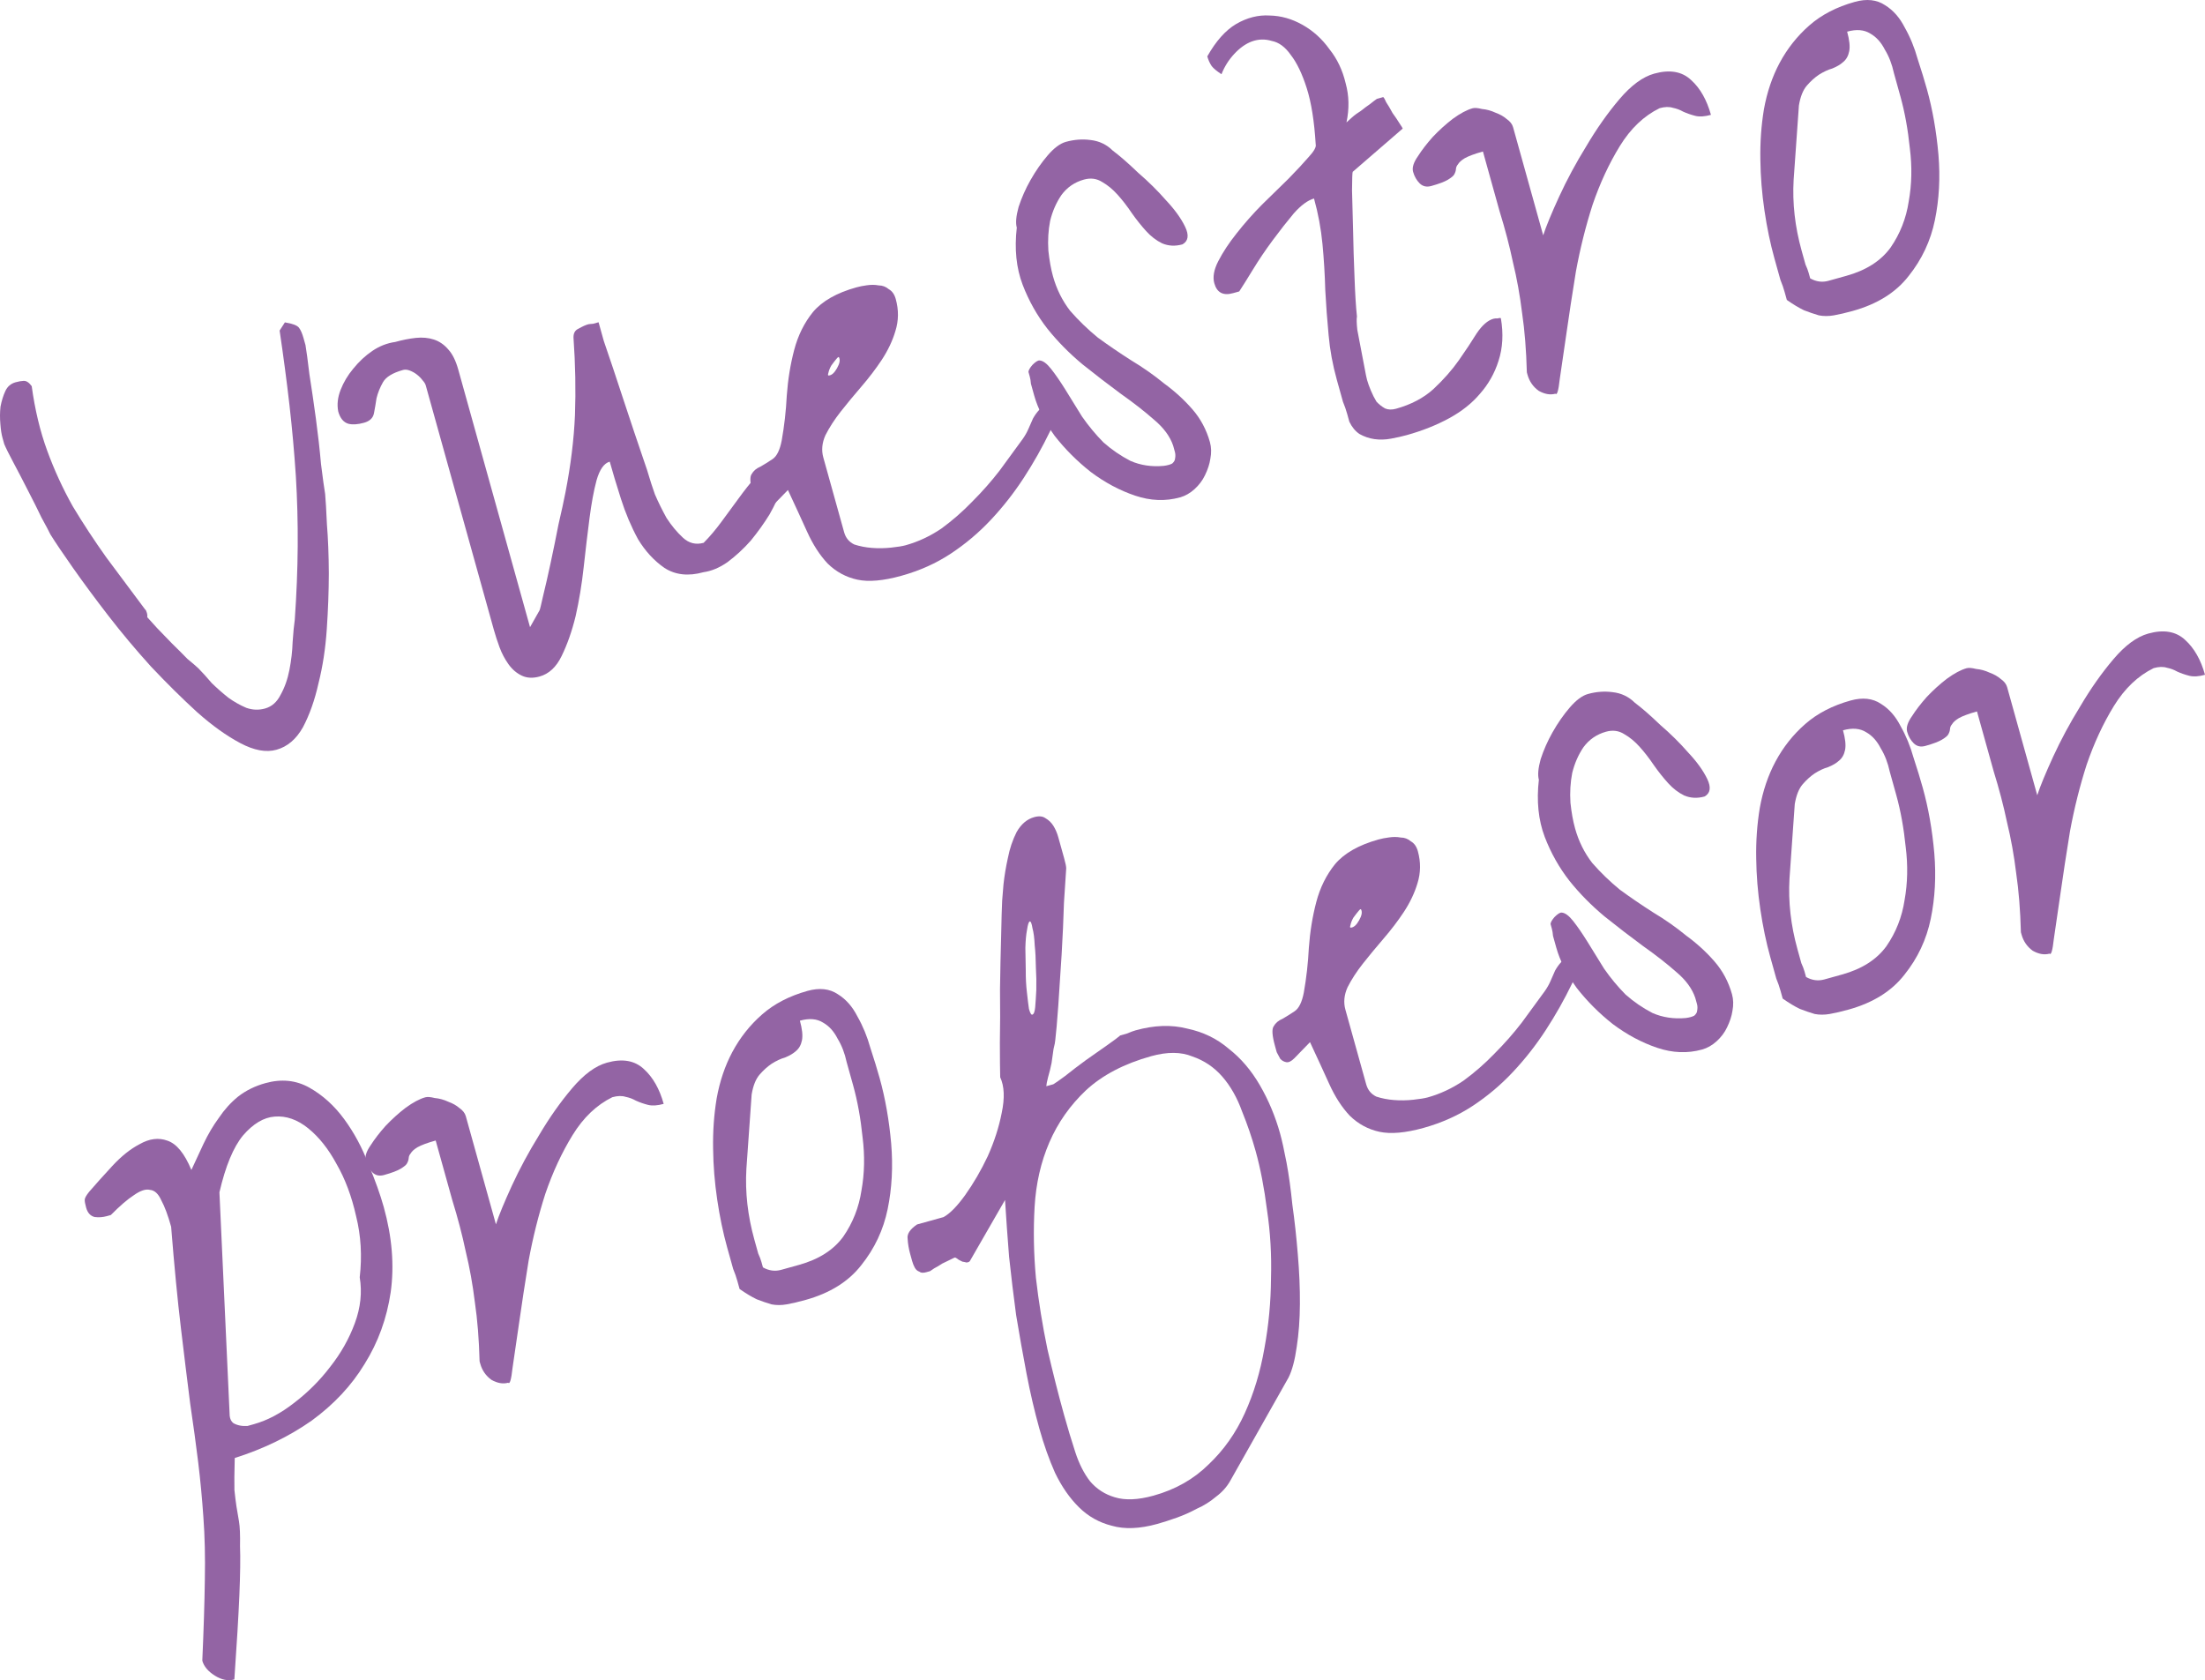 <?xml version="1.0" encoding="UTF-8"?> <svg xmlns="http://www.w3.org/2000/svg" viewBox="0 0 129.117 98.398" fill="none"><path d="M0.147 25.644C0.088 25.431 0.046 25.165 0.023 24.844C-0.01 24.493 -0.007 24.149 0.03 23.811C0.097 23.465 0.192 23.16 0.315 22.897C0.438 22.633 0.637 22.464 0.91 22.388C1.092 22.337 1.249 22.31 1.379 22.306C1.539 22.294 1.699 22.397 1.857 22.615C2.047 24.002 2.349 25.26 2.762 26.389C3.174 27.518 3.674 28.606 4.261 29.653C4.869 30.662 5.523 31.659 6.223 32.642C6.953 33.617 7.711 34.633 8.497 35.691C8.536 35.713 8.572 35.785 8.606 35.906C8.631 35.997 8.637 36.077 8.624 36.147C8.718 36.251 8.907 36.46 9.191 36.774C9.467 37.057 9.766 37.367 10.089 37.703C10.403 38.008 10.698 38.302 10.973 38.586C11.27 38.83 11.486 39.016 11.619 39.142C11.847 39.373 12.108 39.661 12.4 40.005C12.714 40.31 13.039 40.596 13.376 40.862C13.703 41.098 14.053 41.296 14.425 41.454C14.788 41.582 15.152 41.595 15.516 41.494C15.911 41.384 16.214 41.119 16.425 40.701C16.666 40.273 16.841 39.783 16.948 39.229C17.056 38.676 17.118 38.135 17.135 37.606C17.173 37.039 17.215 36.602 17.261 36.295C17.366 34.793 17.423 33.353 17.433 31.976C17.442 30.599 17.406 29.234 17.324 27.882C17.233 26.5 17.108 25.111 16.949 23.715C16.789 22.32 16.597 20.867 16.374 19.359L16.682 18.88C17.128 18.952 17.403 19.056 17.506 19.191C17.609 19.326 17.698 19.53 17.774 19.803L17.889 20.213C17.943 20.525 18.019 21.093 18.118 21.917C18.247 22.732 18.373 23.597 18.497 24.512C18.621 25.426 18.721 26.315 18.797 27.177C18.904 28.031 18.985 28.614 19.039 28.926C19.071 29.277 19.106 29.873 19.144 30.714C19.212 31.546 19.249 32.501 19.255 33.579C19.252 34.628 19.212 35.719 19.135 36.853C19.058 37.987 18.895 39.047 18.646 40.033C18.427 41.011 18.124 41.864 17.738 42.593C17.344 43.292 16.827 43.731 16.189 43.908C15.581 44.078 14.874 43.947 14.066 43.517C13.259 43.088 12.42 42.487 11.55 41.714C10.671 40.911 9.768 40.018 8.838 39.033C7.939 38.039 7.105 37.044 6.336 36.047C5.567 35.05 4.885 34.127 4.288 33.279C3.692 32.43 3.245 31.769 2.95 31.295C2.868 31.121 2.695 30.793 2.43 30.311C2.195 29.82 1.936 29.302 1.654 28.759C1.363 28.186 1.081 27.642 0.807 27.129C0.533 26.617 0.347 26.243 0.249 26.008L0.147 25.644Z" fill="#9364A4"></path><path d="M23.599 21.667C22.991 21.837 22.599 22.077 22.424 22.387C22.248 22.698 22.123 23.011 22.047 23.327C22.002 23.634 21.952 23.926 21.898 24.203C21.844 24.48 21.65 24.665 21.316 24.758C20.951 24.859 20.646 24.879 20.399 24.817C20.114 24.732 19.916 24.493 19.806 24.098C19.726 23.695 19.773 23.273 19.945 22.832C20.116 22.391 20.362 21.979 20.681 21.596C21.022 21.174 21.399 20.823 21.812 20.545C22.226 20.266 22.669 20.093 23.142 20.027C23.567 19.909 23.971 19.829 24.352 19.788C24.734 19.748 25.087 19.78 25.411 19.886C25.735 19.992 26.02 20.191 26.265 20.483C26.501 20.745 26.692 21.133 26.836 21.65L31.037 36.73L31.596 35.74C31.618 35.701 31.687 35.42 31.803 34.897C31.941 34.335 32.089 33.688 32.245 32.957C32.402 32.227 32.554 31.48 32.702 30.719C32.881 29.949 33.017 29.322 33.111 28.838C33.421 27.246 33.607 25.738 33.668 24.313C33.721 22.858 33.693 21.344 33.582 19.772C33.575 19.512 33.674 19.337 33.878 19.247C34.104 19.119 34.293 19.033 34.445 18.991C34.475 18.983 34.571 18.972 34.731 18.961C34.883 18.918 34.99 18.889 35.05 18.872C35.118 19.115 35.22 19.479 35.355 19.965C35.521 20.443 35.703 20.981 35.903 21.58C36.103 22.179 36.311 22.808 36.527 23.468C36.735 24.098 36.939 24.712 37.139 25.311C37.339 25.91 37.521 26.448 37.687 26.926C37.844 27.373 37.957 27.718 38.024 27.961C38.075 28.143 38.183 28.473 38.349 28.95C38.537 29.389 38.764 29.85 39.029 30.332C39.316 30.776 39.636 31.161 39.99 31.489C40.343 31.816 40.747 31.916 41.203 31.789C41.561 31.427 41.906 31.021 42.238 30.568C42.57 30.115 42.903 29.663 43.235 29.21C43.59 28.719 43.941 28.277 44.291 27.885C44.662 27.455 45.069 27.096 45.513 26.809C45.799 26.893 45.953 27.095 45.977 27.416C46.001 27.736 45.931 28.132 45.768 28.603C45.604 29.074 45.369 29.582 45.062 30.126C44.746 30.639 44.381 31.149 43.966 31.658C43.543 32.136 43.087 32.557 42.599 32.922C42.133 33.248 41.664 33.444 41.191 33.511C40.31 33.756 39.55 33.673 38.912 33.262C38.304 32.842 37.787 32.282 37.363 31.582C36.961 30.843 36.626 30.052 36.359 29.21C36.091 28.368 35.873 27.643 35.704 27.036C35.37 27.129 35.111 27.495 34.93 28.135C34.769 28.736 34.632 29.478 34.518 30.361C34.404 31.244 34.291 32.191 34.18 33.204C34.07 34.217 33.912 35.177 33.706 36.086C33.492 36.963 33.218 37.743 32.884 38.425C32.572 39.069 32.143 39.466 31.596 39.619C31.201 39.729 30.852 39.711 30.55 39.566C30.247 39.421 29.989 39.199 29.774 38.898C29.56 38.598 29.387 38.27 29.254 37.914C29.123 37.558 29.01 37.213 28.917 36.879L24.931 22.573C24.906 22.482 24.846 22.384 24.751 22.279C24.648 22.144 24.534 22.029 24.409 21.933C24.284 21.836 24.148 21.76 24.001 21.703C23.854 21.645 23.72 21.634 23.599 21.667Z" fill="#9364A4"></path><path d="M45.221 29.639C45.042 29.82 44.884 29.897 44.745 29.87C44.607 29.843 44.49 29.777 44.396 29.673C44.331 29.56 44.263 29.431 44.19 29.288C44.139 29.106 44.106 28.984 44.089 28.923C43.919 28.316 43.894 27.931 44.012 27.767C44.122 27.572 44.294 27.426 44.528 27.328C44.754 27.2 44.992 27.052 45.24 26.885C45.488 26.718 45.666 26.357 45.773 25.803C45.927 24.942 46.026 24.064 46.071 23.168C46.138 22.233 46.282 21.341 46.505 20.494C46.727 19.646 47.094 18.906 47.605 18.273C48.147 17.631 48.995 17.149 50.15 16.828C50.332 16.777 50.534 16.737 50.755 16.708C51.007 16.671 51.236 16.673 51.444 16.713C51.674 16.715 51.874 16.79 52.047 16.938C52.241 17.047 52.376 17.239 52.452 17.512C52.63 18.15 52.624 18.774 52.433 19.383C52.265 19.954 51.997 20.519 51.629 21.08C51.283 21.602 50.887 22.121 50.442 22.638C49.997 23.155 49.592 23.644 49.23 24.105C48.867 24.566 48.569 25.025 48.337 25.483C48.134 25.932 48.092 26.369 48.211 26.794L49.429 31.168C49.522 31.502 49.72 31.741 50.022 31.886C50.347 31.993 50.693 32.06 51.061 32.088C51.429 32.117 51.804 32.11 52.186 32.07C52.567 32.029 52.849 31.983 53.031 31.932C53.761 31.729 54.456 31.405 55.118 30.959C55.771 30.482 56.377 29.953 56.935 29.373C57.524 28.783 58.059 28.176 58.54 27.551C59.013 26.896 59.463 26.279 59.891 25.702C60.032 25.499 60.141 25.305 60.22 25.119C60.321 24.895 60.412 24.69 60.491 24.504C60.601 24.31 60.719 24.146 60.845 24.013C60.994 23.84 61.196 23.686 61.453 23.549C61.461 23.579 61.478 23.64 61.503 23.731C61.529 23.822 61.55 23.898 61.567 23.959C61.635 24.202 61.664 24.423 61.654 24.622C61.674 24.813 61.618 25.025 61.487 25.258C61.03 26.203 60.515 27.116 59.941 27.996C59.367 28.875 58.727 29.692 58.02 30.445C57.313 31.198 56.531 31.858 55.673 32.424C54.816 32.99 53.856 33.421 52.792 33.717C51.728 34.014 50.865 34.09 50.204 33.947C49.542 33.804 48.963 33.491 48.468 33.007C48.003 32.514 47.6 31.89 47.259 31.134C46.917 30.378 46.543 29.566 46.138 28.697L45.221 29.639ZM49.134 20.94C49.117 20.879 49.061 20.911 48.964 21.036C48.89 21.123 48.794 21.247 48.676 21.411C48.588 21.567 48.531 21.714 48.504 21.852C48.469 21.96 48.481 22.006 48.542 21.989C48.702 21.977 48.859 21.835 49.013 21.563C49.166 21.291 49.207 21.083 49.134 20.94Z" fill="#9364A4"></path><path d="M60.558 23.16C60.541 23.099 60.516 23.008 60.482 22.886C60.449 22.765 60.41 22.628 60.368 22.476C60.356 22.316 60.333 22.175 60.299 22.054C60.257 21.902 60.232 21.811 60.223 21.78C60.228 21.681 60.305 21.545 60.454 21.372C60.632 21.192 60.771 21.104 60.871 21.109C61.07 21.119 61.297 21.285 61.55 21.607C61.804 21.929 62.078 22.327 62.374 22.801C62.67 23.275 62.998 23.806 63.358 24.393C63.74 24.941 64.159 25.447 64.615 25.909C65.093 26.332 65.62 26.693 66.194 26.991C66.79 27.251 67.439 27.348 68.142 27.283C68.363 27.254 68.53 27.208 68.643 27.144C68.748 27.049 68.803 26.952 68.808 26.853C68.835 26.714 68.831 26.584 68.797 26.463C68.755 26.311 68.721 26.189 68.696 26.098C68.513 25.56 68.144 25.057 67.588 24.59C67.024 24.093 66.375 23.586 65.642 23.07C64.9 22.524 64.15 21.947 63.392 21.34C62.625 20.702 61.94 20.009 61.339 19.26C60.729 18.481 60.243 17.618 59.881 16.672C59.51 15.695 59.396 14.581 59.539 13.33C59.463 13.057 59.498 12.654 59.645 12.122C59.822 11.582 60.053 11.059 60.338 10.555C60.645 10.011 60.984 9.524 61.355 9.093C61.726 8.662 62.079 8.401 62.413 8.308C62.9 8.172 63.381 8.136 63.857 8.2C64.364 8.256 64.798 8.462 65.159 8.82C65.573 9.13 66.071 9.564 66.652 10.122C67.255 10.642 67.797 11.178 68.279 11.731C68.791 12.276 69.164 12.794 69.399 13.285C69.634 13.776 69.582 14.118 69.243 14.31C68.817 14.429 68.419 14.409 68.048 14.25C67.706 14.084 67.394 13.843 67.11 13.53C66.826 13.216 66.549 12.868 66.278 12.485C66 12.071 65.718 11.708 65.434 11.394C65.15 11.08 64.853 10.836 64.542 10.66C64.223 10.455 63.866 10.407 63.471 10.517C62.924 10.669 62.484 10.972 62.152 11.424C61.85 11.868 61.63 12.371 61.492 12.934C61.384 13.487 61.35 14.07 61.389 14.681C61.45 15.253 61.54 15.751 61.658 16.177C61.87 16.936 62.206 17.612 62.665 18.204C63.147 18.757 63.685 19.278 64.28 19.767C64.896 20.217 65.543 20.659 66.221 21.092C66.928 21.517 67.579 21.974 68.174 22.463C68.791 22.913 69.34 23.415 69.821 23.968C70.303 24.521 70.645 25.163 70.849 25.892C70.933 26.195 70.942 26.52 70.874 26.866C70.829 27.174 70.723 27.497 70.556 27.839C70.411 28.141 70.208 28.41 69.946 28.647C69.685 28.883 69.402 29.044 69.098 29.128C68.247 29.365 67.37 29.331 66.466 29.026C65.563 28.721 64.697 28.259 63.869 27.638C63.072 27.009 62.368 26.305 61.758 25.526C61.17 24.708 60.77 23.919 60.558 23.16Z" fill="#9364A4"></path><path d="M79.013 24.698C78.988 24.607 78.946 24.455 78.887 24.243C78.819 24 78.736 23.761 78.638 23.526C78.562 23.253 78.494 23.01 78.435 22.797C78.367 22.554 78.316 22.372 78.282 22.251C78.037 21.37 77.876 20.498 77.8 19.636C77.715 18.743 77.649 17.861 77.603 16.99C77.579 16.081 77.524 15.179 77.439 14.287C77.354 13.394 77.189 12.507 76.944 11.626C76.579 11.728 76.185 12.018 75.761 12.495C75.368 12.965 74.957 13.488 74.529 14.066C74.1 14.644 73.706 15.228 73.347 15.819C73.01 16.371 72.749 16.787 72.565 17.067C72.565 17.067 72.52 17.08 72.428 17.106C72.337 17.131 72.261 17.152 72.2 17.169C71.623 17.33 71.258 17.137 71.106 16.59C71.004 16.226 71.081 15.795 71.336 15.299C71.612 14.763 71.969 14.222 72.406 13.675C72.865 13.089 73.363 12.525 73.899 11.983C74.466 11.432 74.981 10.929 75.443 10.473C75.928 9.978 76.318 9.558 76.615 9.214C76.943 8.861 77.085 8.608 77.043 8.457C76.961 7.105 76.787 6.008 76.519 5.166C76.252 4.324 75.94 3.674 75.583 3.217C75.257 2.751 74.886 2.478 74.471 2.398C74.077 2.278 73.687 2.288 73.301 2.429C72.944 2.561 72.603 2.803 72.275 3.156C71.948 3.509 71.698 3.906 71.526 4.347C71.246 4.163 71.054 4.003 70.951 3.868C70.84 3.703 70.754 3.514 70.695 3.302C71.199 2.408 71.76 1.778 72.378 1.409C73.026 1.032 73.684 0.866 74.351 0.909C75.009 0.922 75.649 1.104 76.271 1.454C76.893 1.805 77.418 2.281 77.847 2.881C78.298 3.443 78.615 4.108 78.796 4.875C78.999 5.604 79.015 6.369 78.845 7.169C78.898 7.122 79.002 7.027 79.159 6.885C79.316 6.743 79.493 6.613 79.689 6.493C79.876 6.342 80.052 6.211 80.217 6.1C80.405 5.949 80.54 5.846 80.623 5.791L80.987 5.689C81.018 5.681 81.078 5.778 81.167 5.983C81.279 6.148 81.403 6.359 81.54 6.615C81.699 6.833 81.838 7.04 81.958 7.235C82.07 7.401 82.13 7.498 82.138 7.529L79.21 10.063C79.188 10.101 79.174 10.465 79.17 11.154C79.187 11.804 79.208 12.583 79.232 13.493C79.248 14.372 79.276 15.297 79.317 16.268C79.35 17.208 79.397 17.964 79.458 18.536C79.431 18.674 79.438 18.934 79.479 19.316C79.541 19.658 79.613 20.031 79.692 20.434C79.763 20.807 79.835 21.18 79.906 21.553C79.968 21.896 80.017 22.128 80.05 22.249C80.101 22.432 80.176 22.64 80.274 22.875C80.372 23.109 80.481 23.324 80.601 23.52C80.743 23.677 80.911 23.81 81.105 23.92C81.291 23.999 81.505 24.005 81.748 23.937C82.63 23.691 83.358 23.309 83.934 22.788C84.531 22.229 85.029 21.665 85.427 21.096C85.825 20.527 86.171 20.005 86.464 19.531C86.788 19.048 87.117 18.76 87.452 18.667C87.512 18.65 87.593 18.644 87.692 18.649C87.814 18.615 87.879 18.613 87.887 18.644C88.041 19.55 87.995 20.381 87.747 21.138C87.521 21.855 87.159 22.496 86.662 23.06C86.194 23.615 85.591 24.094 84.851 24.497C84.112 24.899 83.287 25.227 82.375 25.481C82.102 25.557 81.794 25.626 81.451 25.689C81.108 25.752 80.783 25.76 80.476 25.715C80.168 25.67 79.879 25.57 79.607 25.417C79.365 25.255 79.167 25.016 79.013 24.698Z" fill="#9364A4"></path><path d="M89.407 21.805C89.372 20.505 89.28 19.352 89.131 18.347C89.003 17.302 88.824 16.305 88.592 15.355C88.39 14.396 88.131 13.405 87.812 12.38C87.525 11.348 87.199 10.178 86.835 8.872C86.349 9.008 85.993 9.14 85.767 9.268C85.571 9.388 85.44 9.506 85.374 9.623C85.3 9.709 85.26 9.802 85.255 9.901C85.25 10.001 85.215 10.109 85.149 10.225C85.105 10.303 84.985 10.402 84.79 10.522C84.594 10.642 84.268 10.765 83.812 10.892C83.539 10.968 83.312 10.917 83.131 10.738C82.95 10.559 82.822 10.333 82.745 10.06C82.678 9.817 82.773 9.512 83.031 9.146C83.259 8.788 83.547 8.413 83.896 8.021C84.276 7.621 84.668 7.266 85.073 6.957C85.509 6.639 85.894 6.434 86.228 6.341C86.35 6.307 86.534 6.321 86.78 6.384C87.049 6.407 87.315 6.48 87.578 6.603C87.833 6.696 88.047 6.816 88.219 6.965C88.422 7.105 88.549 7.266 88.6 7.448L90.364 13.781C90.541 13.241 90.854 12.483 91.302 11.507C91.751 10.531 92.279 9.549 92.888 8.562C93.489 7.543 94.134 6.627 94.824 5.813C95.514 4.999 96.194 4.499 96.862 4.313C97.774 4.059 98.497 4.185 99.03 4.691C99.556 5.167 99.941 5.845 100.187 6.726C99.822 6.827 99.516 6.847 99.27 6.785C99.023 6.722 98.788 6.641 98.563 6.54C98.369 6.43 98.168 6.355 97.96 6.315C97.744 6.244 97.484 6.251 97.18 6.336C96.258 6.789 95.482 7.528 94.851 8.555C94.22 9.582 93.688 10.728 93.255 11.994C92.852 13.252 92.527 14.553 92.28 15.899C92.063 17.236 91.877 18.449 91.723 19.54C91.568 20.63 91.438 21.517 91.334 22.201C91.26 22.876 91.176 23.161 91.081 23.057C90.778 23.141 90.451 23.085 90.101 22.888C89.773 22.652 89.555 22.336 89.444 21.941L89.407 21.805Z" fill="#9364A4"></path><path d="M104.631 17.566C104.606 17.475 104.563 17.323 104.504 17.11C104.437 16.867 104.354 16.628 104.256 16.394C104.179 16.121 104.112 15.878 104.052 15.665C103.985 15.422 103.934 15.24 103.9 15.118C103.663 14.268 103.47 13.34 103.321 12.334C103.172 11.328 103.092 10.336 103.081 9.357C103.062 8.347 103.131 7.363 103.289 6.402C103.469 5.403 103.774 4.5 104.204 3.693C104.656 2.847 105.238 2.112 105.948 1.489C106.659 0.865 107.546 0.406 108.609 0.11C109.308 -0.085 109.899 -0.02 110.382 0.303C110.857 0.597 111.24 1.03 111.531 1.604C111.852 2.169 112.105 2.786 112.291 3.454C112.508 4.114 112.688 4.702 112.832 5.218C113.162 6.403 113.388 7.682 113.508 9.056C113.621 10.399 113.551 11.678 113.3 12.894C113.05 14.109 112.535 15.201 111.758 16.171C111.01 17.132 109.922 17.811 108.494 18.209C108.069 18.327 107.7 18.413 107.387 18.468C107.075 18.522 106.78 18.522 106.503 18.468C106.218 18.384 105.928 18.285 105.634 18.17C105.332 18.025 104.998 17.824 104.631 17.566ZM105.998 16.302C106.348 16.499 106.705 16.547 107.069 16.445C107.434 16.344 107.784 16.246 108.118 16.153C109.273 15.832 110.134 15.281 110.703 14.501C111.263 13.69 111.618 12.789 111.768 11.799C111.948 10.799 111.97 9.762 111.834 8.687C111.72 7.573 111.536 6.561 111.282 5.65C111.164 5.224 111.037 4.769 110.902 4.283C110.788 3.758 110.611 3.3 110.371 2.908C110.153 2.478 109.869 2.164 109.52 1.967C109.162 1.74 108.709 1.702 108.162 1.854C108.297 2.34 108.338 2.722 108.284 2.998C108.23 3.275 108.11 3.489 107.922 3.639C107.766 3.781 107.555 3.905 107.29 4.012C107.046 4.08 106.786 4.201 106.507 4.377C106.259 4.544 106.024 4.757 105.801 5.015C105.578 5.274 105.424 5.66 105.338 6.175C105.233 7.678 105.13 9.13 105.029 10.533C104.951 11.896 105.106 13.277 105.495 14.674C105.521 14.765 105.555 14.887 105.597 15.039C105.631 15.16 105.673 15.312 105.724 15.494C105.805 15.668 105.867 15.831 105.909 15.983C105.943 16.104 105.972 16.21 105.998 16.302Z" fill="#9364A4"></path><path d="M11.846 97.256C11.927 95.434 11.977 93.849 11.995 92.502C12.021 91.185 11.992 89.966 11.909 88.844C11.834 87.752 11.733 86.683 11.606 85.639C11.478 84.594 11.321 83.443 11.135 82.186C10.97 80.89 10.789 79.418 10.593 77.771C10.396 76.124 10.205 74.148 10.021 71.842C9.835 71.174 9.642 70.655 9.44 70.286C9.27 69.908 9.05 69.707 8.782 69.684C8.535 69.621 8.22 69.725 7.837 69.996C7.476 70.227 7.027 70.614 6.49 71.156L6.262 71.22C6.019 71.287 5.779 71.305 5.541 71.273C5.294 71.211 5.128 71.028 5.044 70.724C4.984 70.512 4.957 70.356 4.962 70.256C4.967 70.156 5.055 70.001 5.225 69.79C5.597 69.359 6.046 68.858 6.575 68.285C7.103 67.713 7.639 67.285 8.182 67.003C8.748 66.682 9.285 66.614 9.795 66.799C10.336 66.976 10.806 67.549 11.207 68.517C11.431 68.029 11.667 67.522 11.913 66.995C12.181 66.43 12.481 65.921 12.814 65.468C13.138 64.985 13.513 64.57 13.94 64.222C14.397 63.865 14.93 63.602 15.538 63.433C16.48 63.171 17.339 63.259 18.116 63.697C18.893 64.135 19.572 64.748 20.151 65.536C20.731 66.324 21.206 67.206 21.576 68.183C21.969 69.121 22.266 69.955 22.47 70.684C22.96 72.445 23.096 74.11 22.878 75.676C22.651 77.212 22.141 78.614 21.348 79.882C20.586 81.142 19.551 82.248 18.245 83.201C16.93 84.123 15.43 84.852 13.746 85.387C13.723 86.244 13.716 86.868 13.727 87.257C13.767 87.639 13.806 87.955 13.844 88.207C13.889 88.489 13.939 88.786 13.994 89.098C14.048 89.41 14.068 89.895 14.055 90.554C14.081 91.234 14.068 92.186 14.017 93.412C13.965 94.637 13.867 96.284 13.723 98.354C13.359 98.455 12.978 98.381 12.581 98.132C12.184 97.882 11.939 97.591 11.846 97.256ZM13.45 82.916C13.471 83.107 13.543 83.25 13.668 83.346C13.785 83.412 13.912 83.458 14.051 83.485C14.189 83.512 14.339 83.519 14.499 83.508C14.651 83.465 14.773 83.431 14.864 83.406C15.654 83.186 16.439 82.771 17.219 82.161C18.029 81.543 18.733 80.839 19.332 80.051C19.962 79.254 20.444 78.399 20.779 77.488C21.115 76.576 21.21 75.682 21.064 74.807C21.207 73.556 21.137 72.364 20.854 71.232C20.593 70.061 20.21 69.038 19.705 68.164C19.23 67.282 18.675 66.585 18.042 66.074C17.408 65.564 16.755 65.336 16.083 65.392C15.442 65.44 14.824 65.808 14.23 66.497C13.667 67.178 13.206 68.288 12.849 69.827L13.45 82.916Z" fill="#9364A4"></path><path d="M28.083 79.725C28.048 78.426 27.956 77.273 27.807 76.268C27.68 75.223 27.5 74.225 27.268 73.275C27.067 72.317 26.807 71.326 26.489 70.301C26.201 69.268 25.875 68.099 25.512 66.793C25.025 66.928 24.669 67.06 24.443 67.189C24.247 67.309 24.116 67.427 24.051 67.544C23.976 67.63 23.937 67.723 23.932 67.822C23.927 67.922 23.891 68.03 23.825 68.146C23.782 68.224 23.662 68.323 23.466 68.443C23.27 68.563 22.944 68.686 22.489 68.813C22.215 68.889 21.988 68.838 21.807 68.659C21.626 68.48 21.498 68.254 21.422 67.981C21.354 67.738 21.449 67.433 21.707 67.067C21.935 66.709 22.224 66.334 22.573 65.942C22.953 65.542 23.345 65.187 23.75 64.878C24.185 64.56 24.57 64.355 24.905 64.262C25.026 64.228 25.21 64.242 25.457 64.304C25.725 64.328 25.991 64.401 26.255 64.524C26.51 64.617 26.724 64.737 26.896 64.886C27.098 65.026 27.225 65.187 27.276 65.369L29.04 71.702C29.217 71.162 29.53 70.404 29.978 69.428C30.427 68.452 30.956 67.47 31.565 66.482C32.165 65.464 32.811 64.548 33.501 63.734C34.191 62.92 34.87 62.42 35.539 62.234C36.45 61.98 37.173 62.106 37.707 62.612C38.232 63.088 38.618 63.766 38.863 64.647C38.498 64.748 38.193 64.768 37.946 64.706C37.7 64.643 37.464 64.562 37.239 64.46C37.045 64.351 36.844 64.276 36.637 64.236C36.42 64.165 36.16 64.172 35.856 64.256C34.935 64.709 34.159 65.449 33.528 66.476C32.897 67.503 32.365 68.649 31.932 69.915C31.529 71.173 31.204 72.474 30.956 73.82C30.739 75.156 30.554 76.37 30.399 77.461C30.244 78.551 30.115 79.438 30.011 80.122C29.937 80.797 29.853 81.082 29.758 80.977C29.454 81.062 29.127 81.006 28.778 80.809C28.45 80.573 28.231 80.257 28.121 79.862L28.083 79.725Z" fill="#9364A4"></path><path d="M43.307 75.487C43.282 75.395 43.24 75.244 43.181 75.031C43.113 74.788 43.03 74.549 42.932 74.315C42.856 74.041 42.788 73.798 42.729 73.586C42.661 73.343 42.61 73.16 42.576 73.039C42.34 72.188 42.146 71.26 41.997 70.255C41.848 69.249 41.768 68.257 41.757 67.278C41.738 66.268 41.807 65.283 41.966 64.323C42.146 63.324 42.451 62.421 42.881 61.613C43.333 60.767 43.914 60.033 44.625 59.41C45.335 58.786 46.222 58.327 47.286 58.03C47.985 57.836 48.576 57.9 49.059 58.224C49.534 58.517 49.916 58.951 50.207 59.525C50.528 60.09 50.782 60.706 50.968 61.375C51.185 62.034 51.365 62.623 51.509 63.139C51.839 64.323 52.064 65.603 52.185 66.976C52.297 68.32 52.228 69.599 51.977 70.814C51.726 72.03 51.212 73.122 50.434 74.092C49.687 75.053 48.599 75.732 47.17 76.129C46.745 76.248 46.376 76.334 46.064 76.388C45.751 76.443 45.457 76.443 45.18 76.389C44.894 76.305 44.605 76.206 44.311 76.091C44.008 75.946 43.674 75.745 43.307 75.487ZM44.675 74.222C45.024 74.42 45.381 74.467 45.746 74.366C46.111 74.264 46.46 74.167 46.794 74.074C47.949 73.752 48.811 73.202 49.379 72.422C49.939 71.611 50.294 70.71 50.444 69.72C50.624 68.72 50.646 67.683 50.51 66.608C50.396 65.494 50.213 64.482 49.959 63.57C49.84 63.145 49.713 62.69 49.578 62.204C49.465 61.679 49.288 61.221 49.048 60.829C48.83 60.399 48.546 60.085 48.196 59.888C47.838 59.66 47.386 59.623 46.839 59.775C46.974 60.261 47.015 60.642 46.961 60.919C46.907 61.196 46.786 61.41 46.599 61.56C46.442 61.702 46.231 61.826 45.966 61.933C45.723 62 45.462 62.122 45.184 62.298C44.936 62.465 44.7 62.678 44.477 62.936C44.255 63.195 44.1 63.581 44.014 64.096C43.909 65.598 43.806 67.051 43.706 68.453C43.627 69.817 43.783 71.198 44.172 72.595C44.197 72.686 44.231 72.807 44.273 72.959C44.307 73.081 44.35 73.233 44.4 73.415C44.481 73.589 44.543 73.752 44.586 73.903C44.619 74.025 44.649 74.131 44.675 74.222Z" fill="#9364A4"></path><path d="M60.86 83.659C60.572 82.626 60.322 81.55 60.108 80.432C59.895 79.313 59.692 78.174 59.501 77.017C59.348 75.881 59.211 74.741 59.088 73.597C58.996 72.444 58.917 71.337 58.851 70.275L56.832 73.783C56.81 73.822 56.799 73.842 56.799 73.842C56.777 73.88 56.736 73.908 56.675 73.925C56.614 73.942 56.564 73.939 56.525 73.918C56.525 73.918 56.491 73.911 56.421 73.897C56.391 73.906 56.298 73.866 56.143 73.779C56.018 73.682 55.94 73.639 55.91 73.647C55.879 73.656 55.792 73.696 55.649 73.769C55.505 73.842 55.347 73.918 55.173 74C55.007 74.111 54.853 74.203 54.709 74.276C54.544 74.387 54.461 74.443 54.461 74.443L54.233 74.507C54.051 74.557 53.917 74.546 53.831 74.471C53.723 74.436 53.637 74.362 53.572 74.249C53.508 74.136 53.455 74.003 53.412 73.852C53.37 73.7 53.332 73.563 53.298 73.441C53.214 73.138 53.164 72.841 53.148 72.55C53.102 72.269 53.286 71.988 53.7 71.709C53.7 71.709 53.791 71.684 53.973 71.633C54.125 71.591 54.292 71.544 54.475 71.494C54.657 71.443 54.824 71.397 54.976 71.354C55.128 71.312 55.219 71.286 55.25 71.278C55.619 71.077 56.04 70.649 56.513 69.994C57.007 69.299 57.45 68.538 57.841 67.709C58.224 66.85 58.496 66.005 58.657 65.174C58.841 64.305 58.811 63.61 58.568 63.088C58.557 62.698 58.551 62.029 58.549 61.081C58.568 60.093 58.571 59.045 58.557 57.936C58.573 56.819 58.595 55.782 58.623 54.825C58.643 53.837 58.663 53.145 58.683 52.746C58.701 52.577 58.727 52.259 58.761 51.792C58.816 51.285 58.902 50.771 59.018 50.247C59.126 49.694 59.296 49.188 59.529 48.73C59.792 48.264 60.136 47.972 60.561 47.854C60.835 47.778 61.053 47.798 61.218 47.916C61.412 48.026 61.569 48.179 61.689 48.374C61.809 48.57 61.903 48.789 61.97 49.032C62.038 49.275 62.093 49.473 62.135 49.625C62.169 49.746 62.228 49.959 62.313 50.263C62.398 50.566 62.438 50.768 62.433 50.867C62.404 51.236 62.361 51.902 62.302 52.868C62.274 53.825 62.228 54.836 62.165 55.901C62.093 56.935 62.027 57.935 61.969 58.901C61.902 59.836 61.843 60.507 61.793 60.914C61.788 61.013 61.754 61.186 61.692 61.433C61.66 61.671 61.621 61.943 61.576 62.25C61.522 62.527 61.453 62.808 61.369 63.094C61.306 63.34 61.273 63.513 61.268 63.613L61.678 63.499C61.791 63.434 62.024 63.271 62.377 63.009C62.751 62.709 63.157 62.4 63.592 62.082C64.058 61.756 64.482 61.458 64.866 61.187C65.249 60.917 65.492 60.735 65.597 60.64C65.627 60.632 65.749 60.598 65.962 60.538C66.196 60.44 66.374 60.374 66.496 60.341C67.59 60.036 68.595 60.002 69.512 60.237C70.452 60.434 71.266 60.829 71.955 61.423C72.666 61.977 73.275 62.692 73.78 63.566C74.285 64.44 74.678 65.378 74.957 66.38C75.067 66.775 75.193 67.345 75.336 68.091C75.469 68.807 75.583 69.626 75.676 70.549C75.809 71.494 75.915 72.463 75.995 73.455C76.083 74.478 76.124 75.449 76.118 76.367C76.112 77.285 76.05 78.12 75.932 78.873C75.823 79.657 75.663 80.257 75.452 80.676L72.032 86.735C71.834 87.084 71.559 87.39 71.207 87.652C70.862 87.944 70.486 88.18 70.077 88.359C69.708 88.56 69.314 88.735 68.897 88.884C68.481 89.032 68.105 89.153 67.771 89.246C66.737 89.534 65.847 89.569 65.099 89.352C64.359 89.165 63.718 88.804 63.176 88.267C62.633 87.731 62.168 87.059 61.778 86.251C61.429 85.464 61.122 84.6 60.86 83.659ZM62.308 82.863C62.52 83.622 62.738 84.347 62.963 85.037C63.188 85.727 63.479 86.301 63.836 86.758C64.222 87.207 64.701 87.515 65.272 87.684C65.882 87.874 66.642 87.842 67.554 87.588C68.83 87.233 69.905 86.623 70.777 85.758C71.658 84.924 72.363 83.926 72.89 82.764C73.418 81.603 73.802 80.334 74.04 78.958C74.288 77.613 74.416 76.252 74.425 74.874C74.465 73.489 74.387 72.152 74.192 70.864C74.028 69.568 73.806 68.419 73.527 67.417C73.307 66.627 73.041 65.85 72.73 65.086C72.44 64.282 72.055 63.604 71.574 63.051C71.092 62.498 70.507 62.104 69.82 61.87C69.155 61.597 68.351 61.592 67.409 61.854C65.829 62.294 64.557 62.959 63.593 63.849C62.66 64.731 61.945 65.748 61.447 66.901C60.95 68.054 60.662 69.313 60.583 70.677C60.505 72.04 60.53 73.424 60.659 74.829C60.819 76.224 61.044 77.618 61.333 79.01C61.653 80.394 61.978 81.678 62.308 82.863ZM60.299 53.965C60.239 53.982 60.185 54.144 60.14 54.451C60.086 54.728 60.053 55.081 60.042 55.51C60.052 55.9 60.06 56.339 60.065 56.829C60.062 57.288 60.085 57.723 60.135 58.135C60.176 58.517 60.215 58.833 60.252 59.084C60.319 59.327 60.384 59.44 60.445 59.423C60.536 59.398 60.593 59.251 60.617 58.983C60.64 58.714 60.662 58.381 60.682 57.983C60.693 57.554 60.685 57.115 60.658 56.664C60.653 56.174 60.63 55.739 60.589 55.358C60.57 54.937 60.527 54.606 60.459 54.363C60.413 54.081 60.36 53.948 60.299 53.965Z" fill="#9364A4"></path><path d="M75.793 61.975C75.614 62.155 75.455 62.232 75.317 62.205C75.178 62.178 75.062 62.113 74.967 62.008C74.903 61.895 74.834 61.767 74.761 61.623C74.711 61.441 74.677 61.32 74.66 61.259C74.491 60.651 74.465 60.266 74.583 60.102C74.693 59.908 74.865 59.762 75.1 59.664C75.326 59.535 75.563 59.387 75.811 59.22C76.059 59.053 76.237 58.692 76.345 58.139C76.498 57.278 76.597 56.399 76.642 55.503C76.709 54.568 76.854 53.677 77.076 52.829C77.298 51.982 77.665 51.241 78.176 50.608C78.718 49.966 79.566 49.485 80.721 49.163C80.903 49.112 81.105 49.073 81.326 49.044C81.578 49.006 81.807 49.008 82.015 49.048C82.245 49.05 82.446 49.125 82.618 49.273C82.812 49.383 82.947 49.574 83.024 49.847C83.201 50.486 83.195 51.109 83.005 51.719C82.836 52.289 82.568 52.855 82.2 53.415C81.854 53.937 81.459 54.456 81.013 54.973C80.568 55.49 80.164 55.979 79.801 56.44C79.438 56.901 79.141 57.36 78.908 57.818C78.706 58.267 78.664 58.704 78.782 59.129L80 63.503C80.094 63.837 80.291 64.077 80.594 64.222C80.918 64.328 81.264 64.395 81.632 64.423C82 64.452 82.375 64.446 82.757 64.405C83.138 64.364 83.42 64.318 83.603 64.268C84.332 64.065 85.028 63.74 85.689 63.294C86.342 62.817 86.948 62.289 87.507 61.708C88.096 61.118 88.631 60.511 89.111 59.886C89.584 59.231 90.034 58.615 90.463 58.037C90.603 57.835 90.712 57.64 90.792 57.455C90.893 57.23 90.983 57.025 91.062 56.839C91.172 56.645 91.29 56.481 91.416 56.348C91.565 56.176 91.768 56.021 92.024 55.884C92.033 55.914 92.05 55.975 92.075 56.066C92.1 56.157 92.121 56.233 92.138 56.294C92.206 56.537 92.235 56.758 92.225 56.957C92.245 57.148 92.19 57.36 92.058 57.593C91.601 58.539 91.086 59.451 90.512 60.331C89.939 61.211 89.298 62.027 88.591 62.78C87.884 63.534 87.102 64.193 86.245 64.759C85.387 65.325 84.427 65.756 83.363 66.053C82.3 66.349 81.437 66.425 80.775 66.282C80.113 66.139 79.534 65.826 79.039 65.342C78.574 64.849 78.171 64.225 77.83 63.469C77.488 62.713 77.115 61.901 76.709 61.032L75.793 61.975ZM79.705 53.275C79.688 53.215 79.632 53.247 79.536 53.372C79.462 53.458 79.365 53.583 79.247 53.746C79.16 53.902 79.102 54.049 79.075 54.187C79.04 54.295 79.052 54.341 79.113 54.324C79.274 54.312 79.431 54.17 79.584 53.898C79.738 53.626 79.778 53.419 79.705 53.275Z" fill="#9364A4"></path><path d="M91.13 55.495C91.113 55.434 91.087 55.343 91.054 55.222C91.02 55.1 90.982 54.963 90.939 54.812C90.927 54.651 90.904 54.51 90.871 54.389C90.828 54.237 90.803 54.146 90.795 54.115C90.8 54.016 90.876 53.88 91.025 53.708C91.204 53.527 91.343 53.439 91.442 53.444C91.642 53.454 91.868 53.62 92.122 53.942C92.375 54.264 92.65 54.663 92.946 55.137C93.241 55.611 93.569 56.141 93.929 56.728C94.311 57.277 94.73 57.782 95.187 58.244C95.665 58.667 96.191 59.028 96.765 59.326C97.361 59.586 98.011 59.683 98.713 59.619C98.934 59.59 99.101 59.543 99.214 59.479C99.319 59.384 99.374 59.287 99.379 59.188C99.406 59.049 99.403 58.919 99.369 58.798C99.326 58.646 99.292 58.525 99.267 58.433C99.084 57.895 98.715 57.392 98.159 56.925C97.595 56.428 96.946 55.921 96.213 55.405C95.472 54.859 94.721 54.282 93.963 53.675C93.196 53.038 92.512 52.345 91.91 51.596C91.3 50.816 90.814 49.953 90.452 49.007C90.082 48.03 89.968 46.916 90.11 45.665C90.034 45.392 90.069 44.989 90.216 44.458C90.393 43.917 90.624 43.395 90.909 42.89C91.216 42.346 91.555 41.859 91.926 41.428C92.298 40.998 92.65 40.736 92.985 40.643C93.471 40.508 93.952 40.472 94.428 40.536C94.935 40.591 95.369 40.797 95.731 41.155C96.144 41.465 96.642 41.899 97.223 42.458C97.826 42.977 98.369 43.513 98.85 44.066C99.362 44.611 99.736 45.129 99.971 45.62C100.206 46.111 100.153 46.453 99.814 46.646C99.389 46.764 98.99 46.744 98.619 46.586C98.278 46.419 97.965 46.178 97.681 45.865C97.397 45.551 97.12 45.203 96.85 44.82C96.571 44.407 96.289 44.043 96.005 43.729C95.722 43.416 95.424 43.171 95.114 42.996C94.794 42.79 94.437 42.742 94.042 42.852C93.495 43.005 93.056 43.307 92.723 43.759C92.421 44.204 92.201 44.707 92.063 45.269C91.955 45.823 91.921 46.405 91.96 47.016C92.021 47.588 92.111 48.087 92.23 48.512C92.441 49.271 92.777 49.947 93.236 50.539C93.718 51.092 94.256 51.613 94.851 52.102C95.468 52.553 96.114 52.994 96.792 53.428C97.5 53.852 98.151 54.309 98.745 54.798C99.362 55.248 99.911 55.75 100.393 56.304C100.874 56.857 101.217 57.498 101.42 58.227C101.504 58.531 101.513 58.855 101.446 59.202C101.4 59.509 101.294 59.833 101.127 60.174C100.982 60.476 100.779 60.746 100.517 60.982C100.256 61.219 99.973 61.379 99.669 61.464C98.818 61.701 97.941 61.667 97.037 61.362C96.134 61.057 95.268 60.594 94.44 59.974C93.643 59.345 92.939 58.64 92.329 57.861C91.741 57.043 91.341 56.254 91.13 55.495Z" fill="#9364A4"></path><path d="M104.388 58.48C104.363 58.389 104.321 58.237 104.262 58.025C104.194 57.782 104.111 57.543 104.013 57.309C103.937 57.035 103.869 56.792 103.81 56.58C103.742 56.337 103.691 56.154 103.657 56.033C103.42 55.182 103.227 54.254 103.078 53.248C102.929 52.243 102.849 51.25 102.838 50.271C102.819 49.262 102.888 48.277 103.047 47.317C103.227 46.317 103.532 45.414 103.962 44.607C104.414 43.761 104.995 43.026 105.706 42.403C106.416 41.78 107.303 41.32 108.367 41.024C109.066 40.83 109.656 40.894 110.14 41.218C110.614 41.511 110.997 41.945 111.288 42.518C111.609 43.083 111.863 43.7 112.049 44.368C112.266 45.028 112.446 45.616 112.589 46.133C112.92 47.317 113.145 48.596 113.266 49.97C113.378 51.313 113.309 52.593 113.058 53.808C112.807 55.024 112.293 56.116 111.515 57.085C110.768 58.046 109.68 58.726 108.251 59.123C107.826 59.242 107.457 59.328 107.145 59.382C106.832 59.436 106.538 59.437 106.261 59.383C105.975 59.299 105.686 59.199 105.392 59.085C105.089 58.94 104.755 58.738 104.388 58.48ZM105.755 57.216C106.105 57.413 106.462 57.461 106.827 57.36C107.191 57.258 107.541 57.161 107.875 57.068C109.03 56.746 109.892 56.195 110.46 55.415C111.02 54.605 111.375 53.704 111.525 52.713C111.705 51.714 111.727 50.677 111.591 49.602C111.477 48.488 111.294 47.475 111.04 46.564C110.921 46.139 110.794 45.683 110.659 45.197C110.546 44.672 110.369 44.214 110.129 43.823C109.91 43.393 109.627 43.079 109.277 42.882C108.919 42.654 108.466 42.616 107.919 42.769C108.055 43.255 108.096 43.636 108.042 43.913C107.988 44.19 107.867 44.403 107.68 44.554C107.523 44.696 107.312 44.82 107.047 44.927C106.804 44.994 106.543 45.116 106.264 45.292C106.016 45.459 105.781 45.672 105.558 45.93C105.336 46.188 105.181 46.575 105.095 47.09C104.99 48.592 104.887 50.045 104.787 51.447C104.708 52.811 104.864 54.192 105.253 55.589C105.278 55.68 105.312 55.801 105.354 55.953C105.388 56.075 105.431 56.226 105.481 56.409C105.562 56.583 105.624 56.745 105.667 56.897C105.7 57.019 105.73 57.125 105.755 57.216Z" fill="#9364A4"></path><path d="M118.337 54.597C118.302 53.297 118.21 52.145 118.061 51.139C117.934 50.094 117.754 49.097 117.522 48.147C117.321 47.188 117.061 46.197 116.743 45.173C116.455 44.14 116.129 42.971 115.765 41.664C115.279 41.8 114.923 41.932 114.697 42.06C114.501 42.18 114.37 42.298 114.304 42.415C114.23 42.501 114.191 42.594 114.186 42.693C114.181 42.793 114.145 42.901 114.079 43.018C114.035 43.095 113.916 43.194 113.72 43.314C113.524 43.434 113.198 43.557 112.743 43.684C112.469 43.76 112.242 43.709 112.061 43.53C111.88 43.352 111.752 43.126 111.676 42.852C111.608 42.609 111.703 42.304 111.961 41.938C112.189 41.58 112.478 41.205 112.827 40.813C113.206 40.413 113.599 40.058 114.004 39.749C114.439 39.432 114.824 39.226 115.158 39.133C115.28 39.099 115.464 39.114 115.71 39.176C115.979 39.199 116.245 39.272 116.509 39.395C116.764 39.488 116.977 39.609 117.149 39.757C117.352 39.897 117.479 40.058 117.53 40.24L119.294 46.573C119.471 46.033 119.784 45.275 120.232 44.299C120.681 43.323 121.21 42.341 121.819 41.354C122.419 40.336 123.064 39.419 123.754 38.606C124.444 37.791 125.124 37.291 125.792 37.105C126.704 36.851 127.427 36.977 127.961 37.483C128.486 37.959 128.872 38.637 129.117 39.518C128.752 39.619 128.447 39.639 128.2 39.577C127.954 39.515 127.718 39.433 127.493 39.332C127.299 39.222 127.098 39.147 126.89 39.107C126.674 39.036 126.414 39.043 126.11 39.128C125.189 39.581 124.412 40.321 123.781 41.347C123.151 42.374 122.619 43.52 122.186 44.786C121.783 46.044 121.458 47.346 121.21 48.691C120.993 50.028 120.807 51.242 120.653 52.332C120.498 53.422 120.369 54.309 120.265 54.993C120.191 55.668 120.106 55.953 120.012 55.849C119.708 55.933 119.381 55.877 119.031 55.68C118.704 55.444 118.485 55.128 118.375 54.733L118.337 54.597Z" fill="#9364A4"></path></svg> 